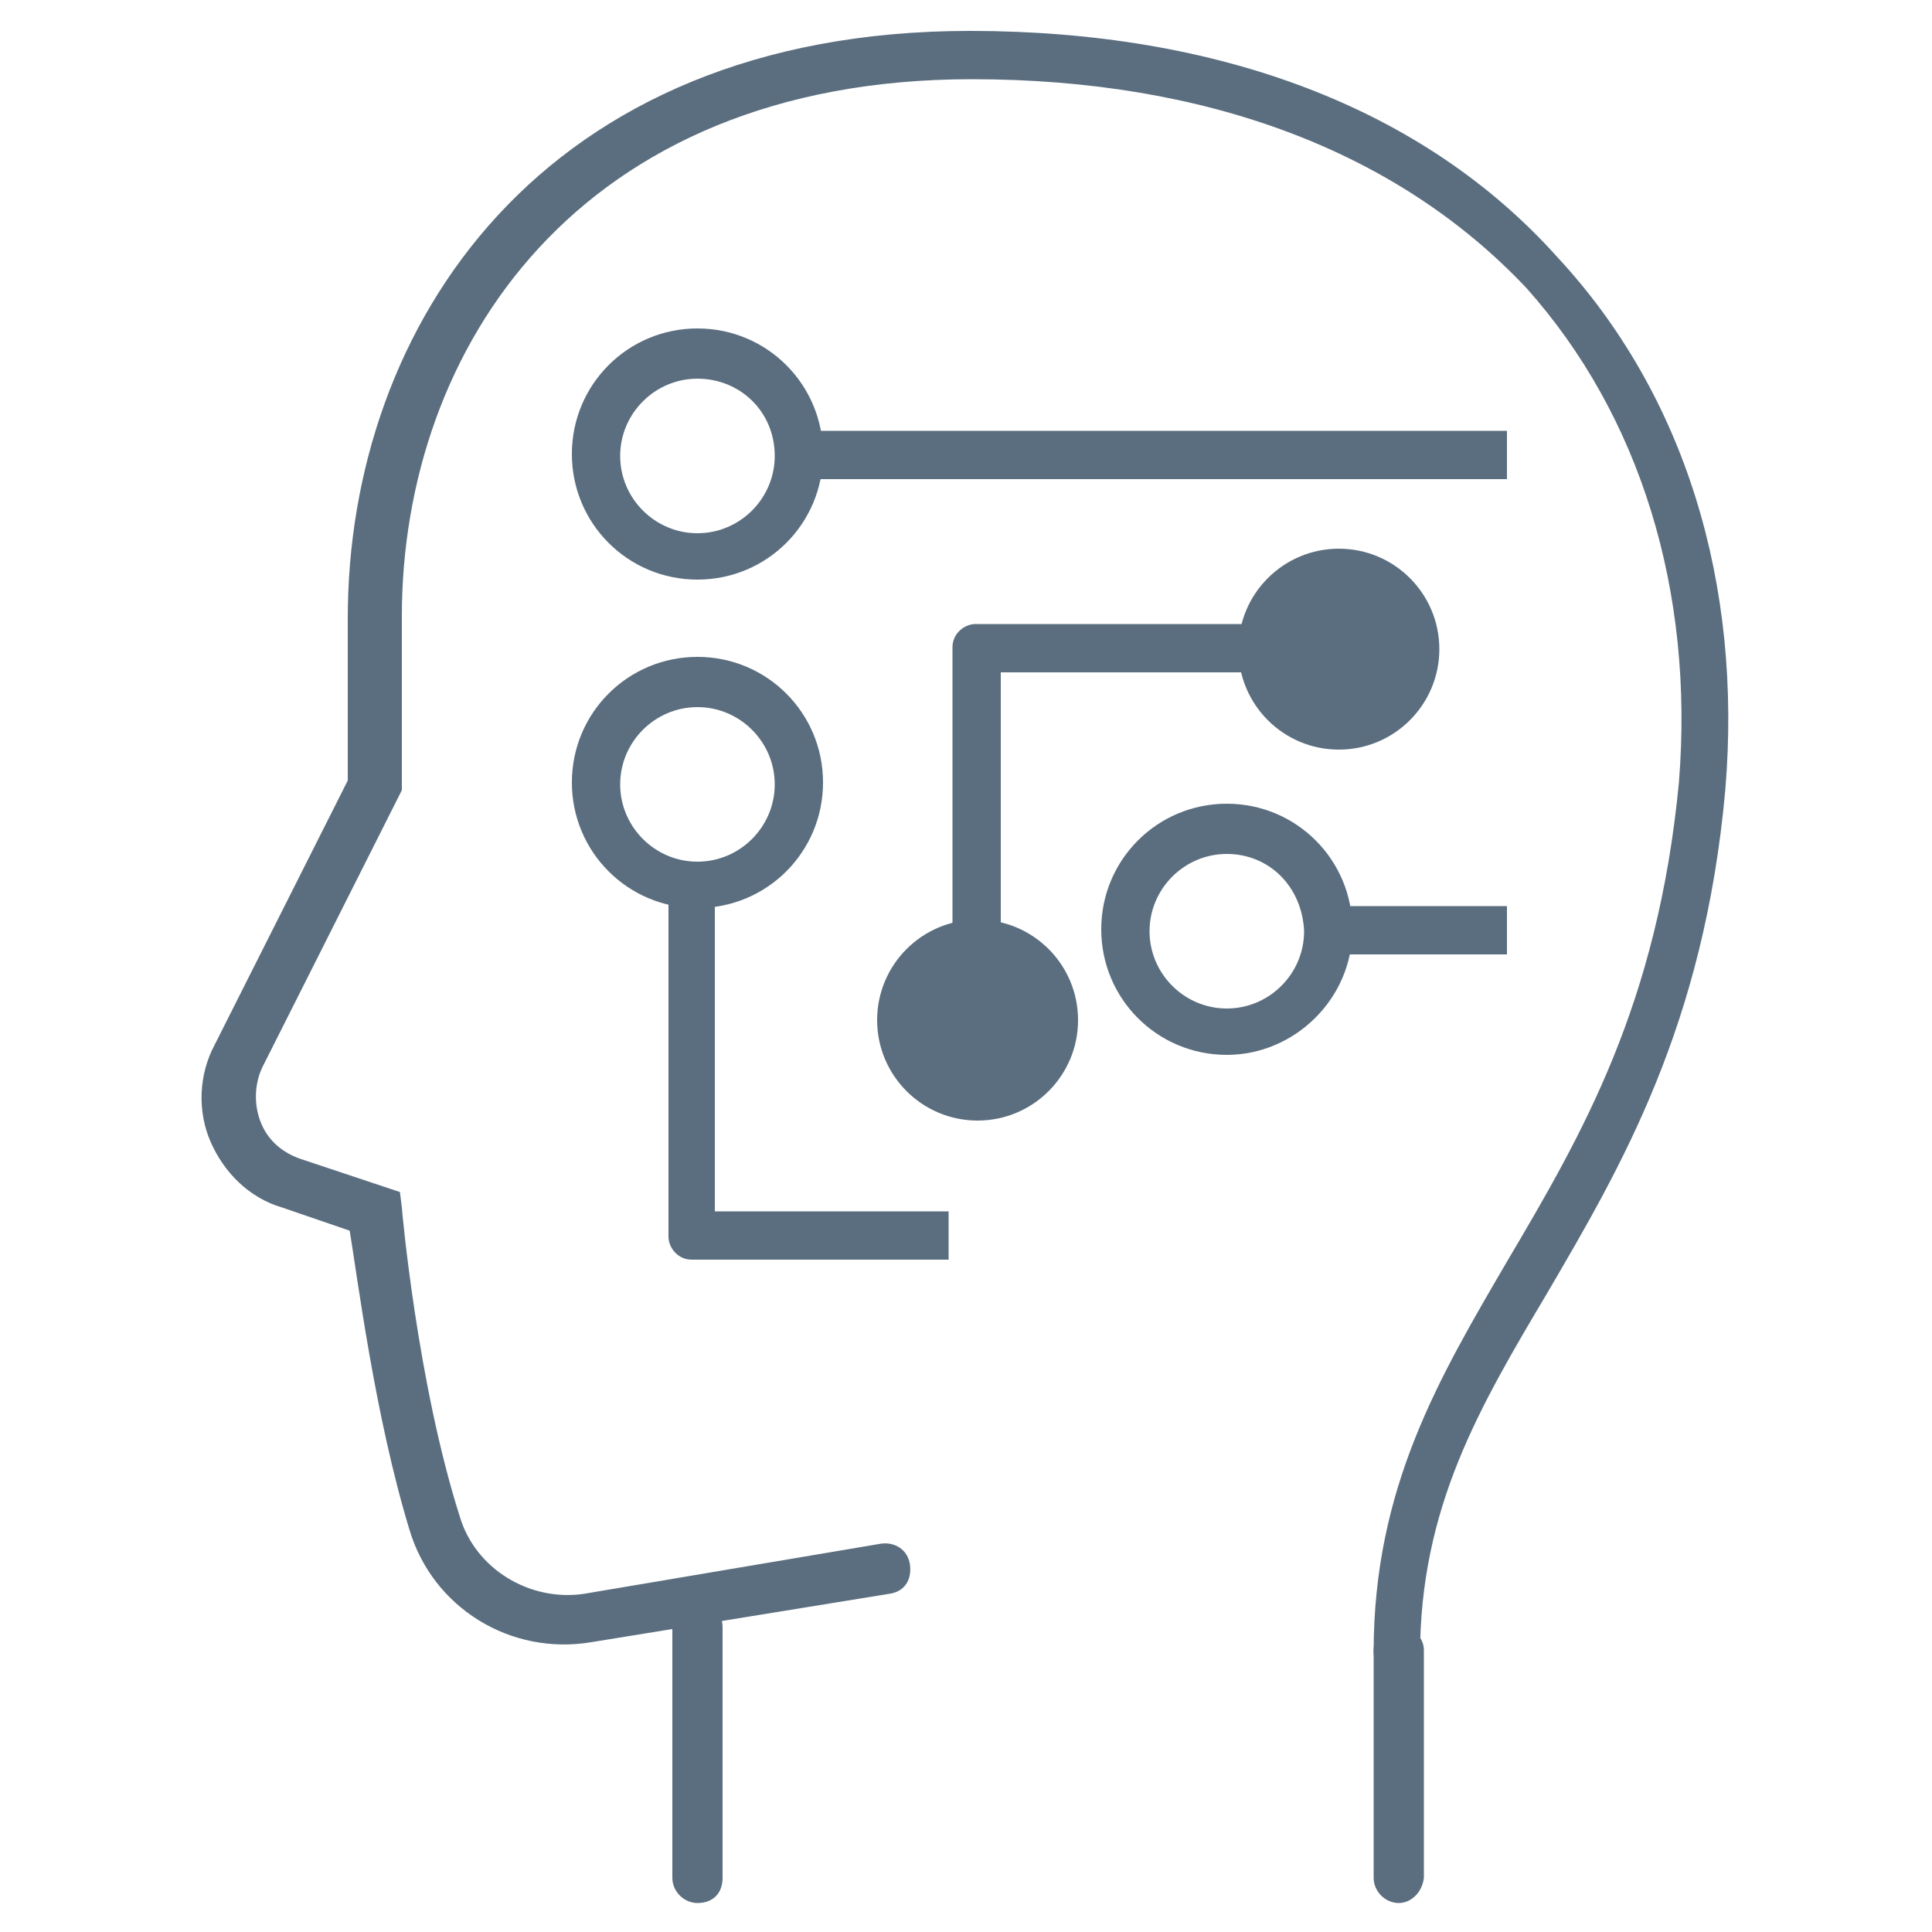 <?xml version="1.0" encoding="utf-8"?>
<!-- Generator: Adobe Illustrator 28.3.0, SVG Export Plug-In . SVG Version: 6.00 Build 0)  -->
<svg version="1.1" id="Layer_1" xmlns="http://www.w3.org/2000/svg" xmlns:xlink="http://www.w3.org/1999/xlink" x="0px" y="0px"
	 viewBox="0 0 100 100" style="enable-background:new 0 0 100 100;" xml:space="preserve">
<style type="text/css">
	.st0{fill:#5B6E7F;}
</style>
<g id="Key_Head_00000161628423161979191290000016719571353048396184_">
	<g>
		<g>
			<g>
				<g>
					<g>
						<path class="st0" d="M36.1,98.5c-0.7,0-1.3-0.6-1.3-1.3v-13c0-0.7,0.6-1.3,1.3-1.3s1.3,0.6,1.3,1.3v13
							C37.4,98,36.9,98.5,36.1,98.5z"/>
					</g>
				</g>
				<g>
					<g>
						<path class="st0" d="M72.4,86.8c-0.7,0-1.3-0.6-1.3-1.3c0-8.5,3.4-14.2,6.9-20.2c3.9-6.6,7.8-13.3,8.9-24.8
							c0.8-9.9-2-19-7.9-25.6C72.3,7.8,62.4,4.1,50.3,4.1c-20.4,0-29.5,14-29.5,27.8v9l-7.2,14.3c-0.4,0.8-0.5,1.9-0.1,2.9
							s1.2,1.6,2.1,1.9l5.1,1.7l0.1,0.8c0,0.1,0.8,9.1,3,16c0.8,2.7,3.6,4.4,6.4,4l15.4-2.6c0.7-0.1,1.4,0.3,1.5,1.1
							s-0.3,1.4-1.1,1.5L30.6,85c-4.2,0.7-8.2-1.8-9.4-5.8c-1.8-5.9-2.7-13.1-3.1-15.5l-3.5-1.2c-1.7-0.5-3-1.8-3.7-3.4
							c-0.7-1.6-0.6-3.5,0.2-5L18,40.4V32C18,16.9,28,1.6,50.2,1.6c12.9,0,23.5,4,30.4,11.7c6.6,7.1,9.6,16.9,8.7,27.6
							c-1.1,12.2-5.4,19.5-9.2,26c-3.5,5.9-6.6,11.1-6.6,18.8C73.6,86.2,73,86.8,72.4,86.8z"/>
					</g>
				</g>
				<g>
					<g>
						<path class="st0" d="M72.4,98.5c-0.7,0-1.3-0.6-1.3-1.3V85.4c0-0.7,0.6-1.3,1.3-1.3c0.6,0,1.3,0.6,1.3,1.3v11.8
							C73.6,98,73,98.5,72.4,98.5z"/>
					</g>
				</g>
			</g>
		</g>
	</g>
</g>
<g id="Data-processing_00000016766091877855154070000001847625925423983802_">
	<g>
		<rect x="40.2" y="22.3" class="st0" width="37.8" height="2.5"/>
	</g>
	<g>
		<path class="st0" d="M36.1,30c-3.6,0-6.5-2.9-6.5-6.5s2.9-6.5,6.5-6.5s6.5,2.9,6.5,6.5S39.7,30,36.1,30z M36.1,19.6
			c-2.2,0-4,1.8-4,4s1.8,4,4,4s4-1.8,4-4C40.1,21.3,38.3,19.6,36.1,19.6z"/>
	</g>
	<g>
		<path class="st0" d="M36.1,47c-3.6,0-6.5-2.9-6.5-6.5s2.9-6.5,6.5-6.5s6.5,2.9,6.5,6.5S39.7,47,36.1,47z M36.1,36.6
			c-2.2,0-4,1.8-4,4s1.8,4,4,4s4-1.8,4-4S38.3,36.6,36.1,36.6z"/>
	</g>
	<g>
		<path class="st0" d="M49.1,65.2H35.8c-0.7,0-1.2-0.6-1.2-1.2V45.1H37v17.6h12.1C49.1,62.7,49.1,65.2,49.1,65.2z"/>
	</g>
	<g>
		<path class="st0" d="M51.8,51.5h-2.5v-18c0-0.7,0.6-1.2,1.2-1.2H66v2.5H51.8V51.5z"/>
	</g>
	<g>
		<circle class="st0" cx="50.6" cy="52.8" r="5.2"/>
	</g>
	<g>
		<circle class="st0" cx="69.3" cy="33.6" r="5.2"/>
	</g>
	<g>
		<path class="st0" d="M63.5,54.6c-3.6,0-6.5-2.9-6.5-6.5s2.9-6.5,6.5-6.5s6.5,2.9,6.5,6.5S67,54.6,63.5,54.6z M63.5,44.2
			c-2.2,0-4,1.8-4,4s1.8,4,4,4c2.2,0,4-1.8,4-4C67.4,45.9,65.7,44.2,63.5,44.2z"/>
	</g>
	<g>
		<rect x="69" y="46.9" class="st0" width="9" height="2.5"/>
	</g>
</g>
</svg>
